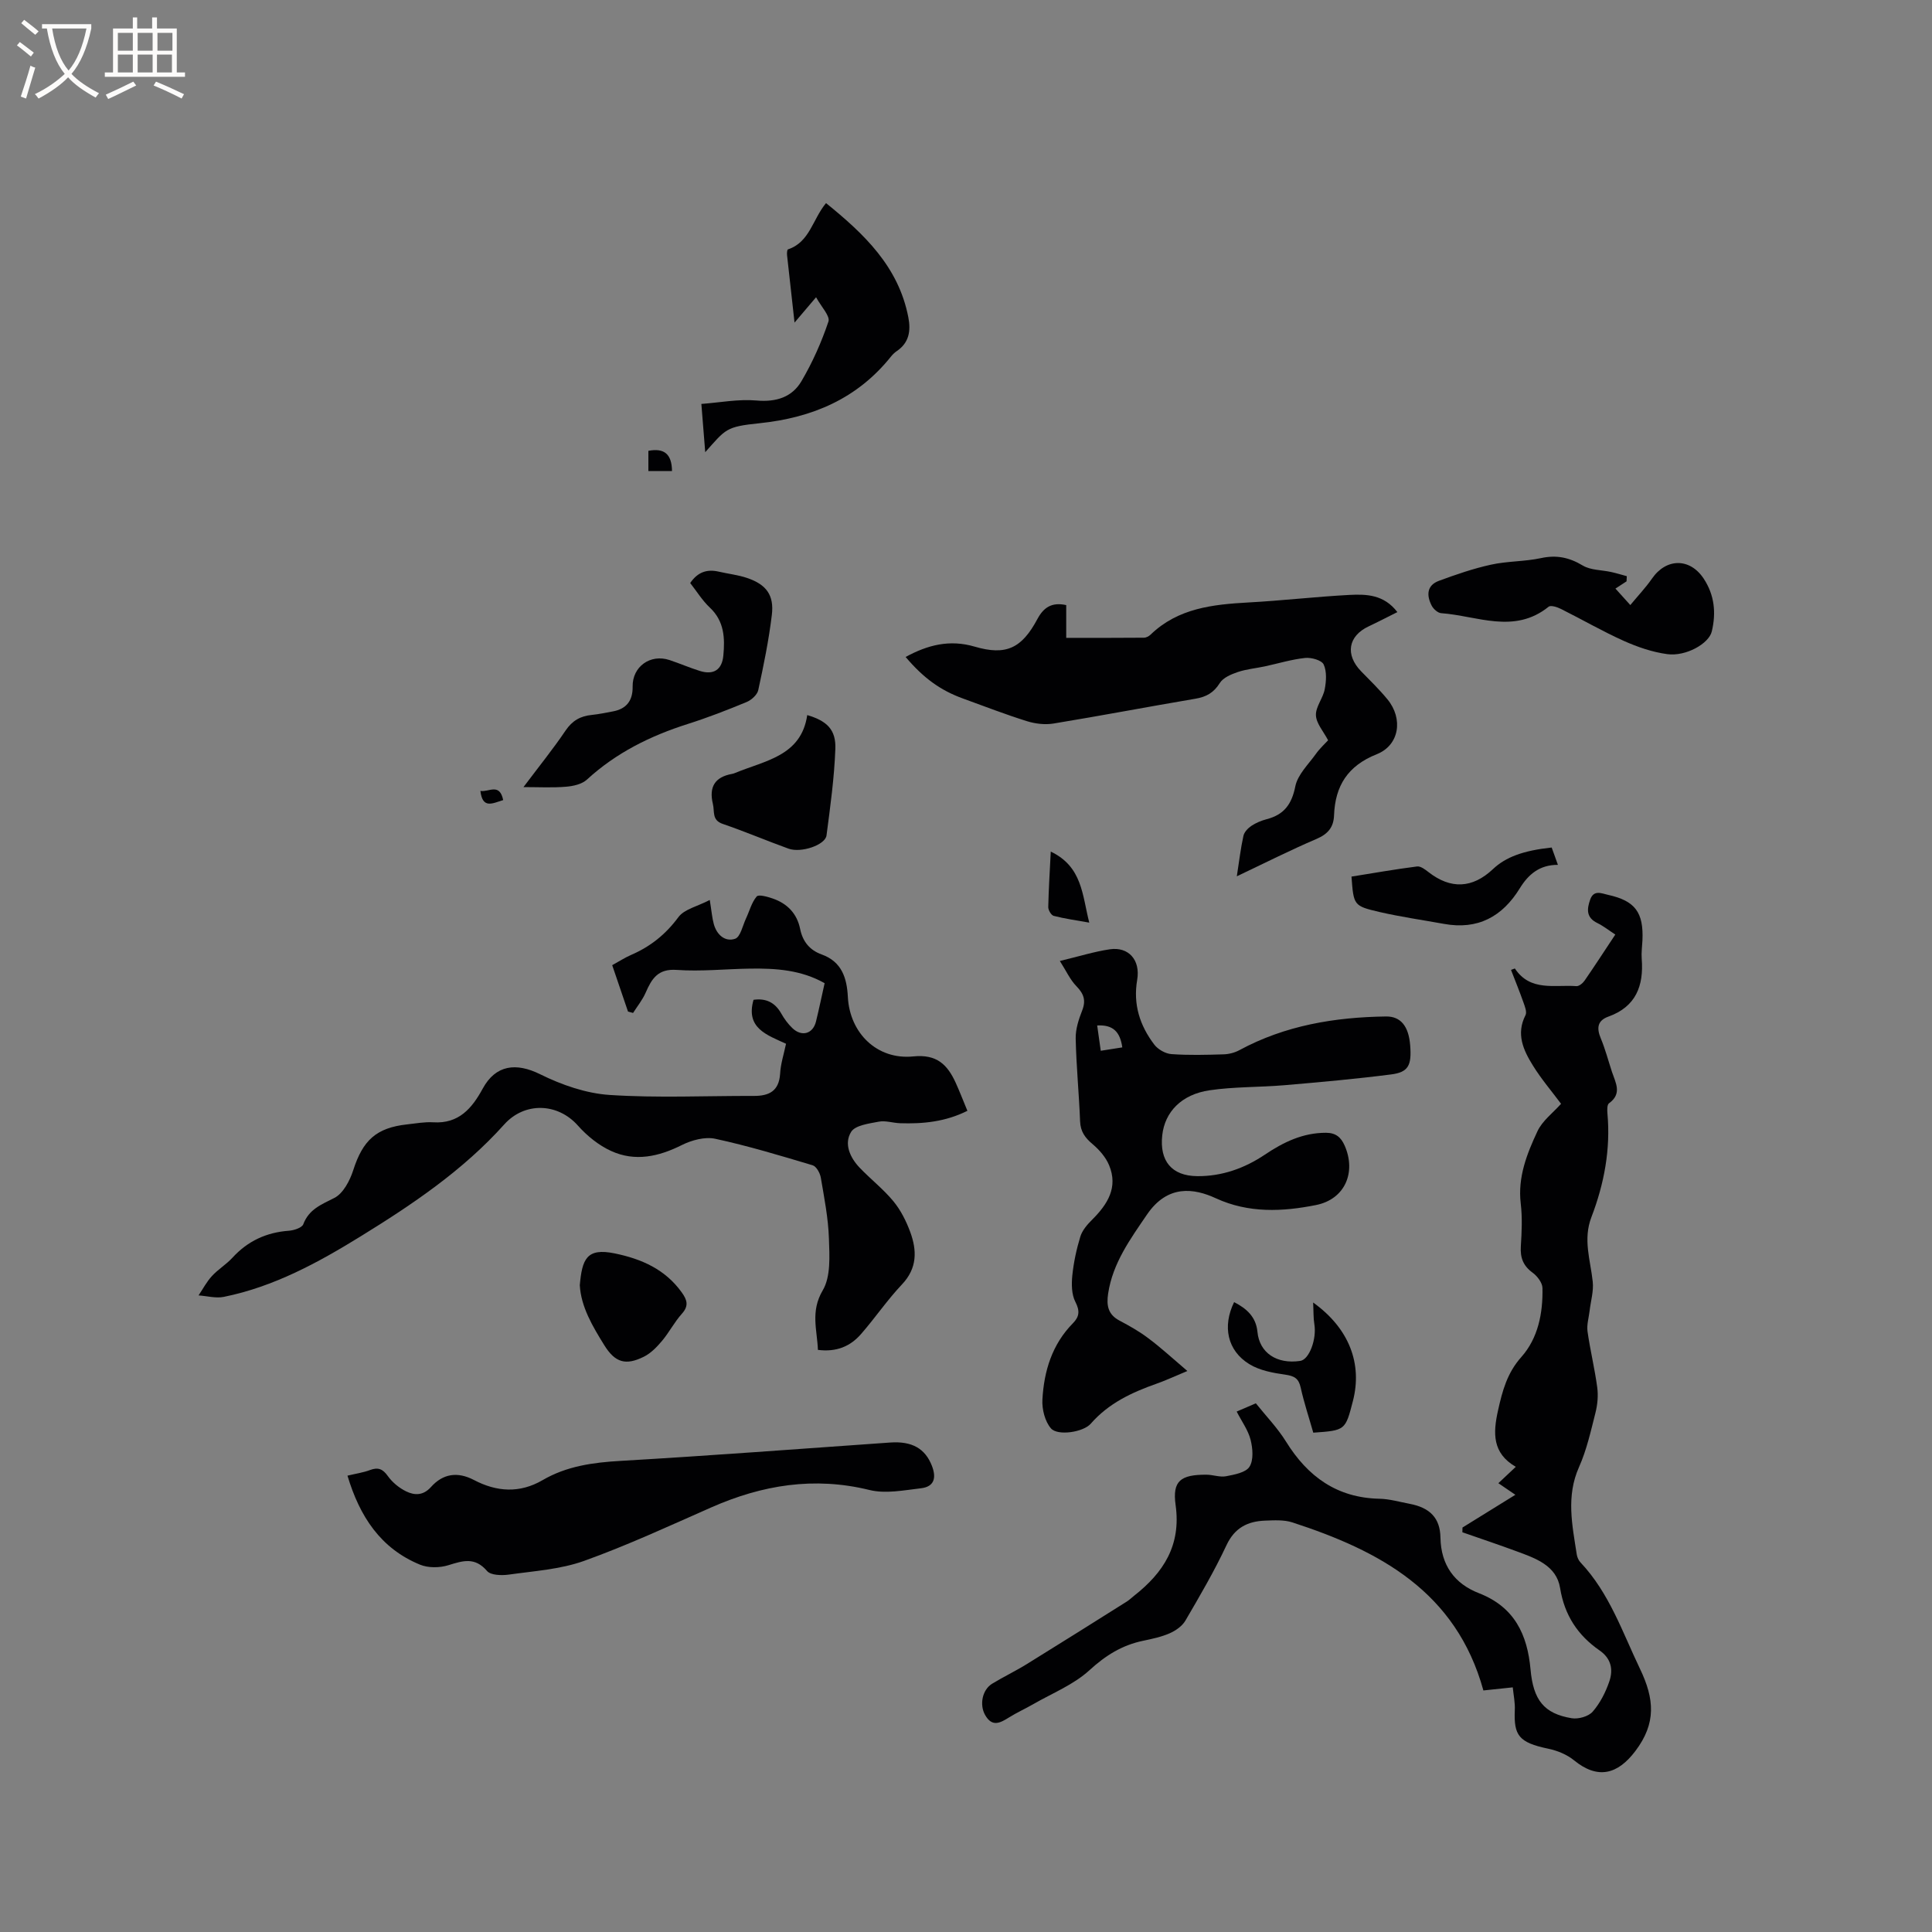 <svg enable-background="new 0 0 400 400" viewBox="0 0 400 400" xmlns="http://www.w3.org/2000/svg"><rect x="0" y="0" width="400" height="400" fill="#808080" stroke="none"/><g fill="#010103"><path d="m313.2 349.35c-2.37.25-4.44.47-6.08.64-5.65-20.49-21.5-28.92-39.54-34.79-1.75-.57-3.78-.44-5.67-.37-3.59.14-6.28 1.46-7.98 5.09-2.51 5.36-5.52 10.5-8.51 15.62-.66 1.13-2 2.06-3.24 2.61-1.73.76-3.63 1.16-5.49 1.55-4.36.9-7.79 3.04-11.14 6.11-3.28 3-7.69 4.75-11.63 7.02-1.65.95-3.4 1.74-5.02 2.75-1.85 1.16-3.51 2.05-4.96-.54-1.17-2.1-.59-5.18 1.48-6.45 2.35-1.43 4.85-2.62 7.19-4.07 6.93-4.28 13.82-8.62 20.72-12.96.53-.34.99-.8 1.49-1.19 6.07-4.77 9.74-10.43 8.58-18.74-.71-5.06 1.05-6.32 6.36-6.31 1.37 0 2.8.57 4.09.32 1.74-.34 4.09-.76 4.85-1.98.87-1.39.67-3.79.22-5.57-.5-1.98-1.81-3.76-2.88-5.84 1.4-.6 2.54-1.09 3.97-1.71 2.11 2.64 4.49 5.1 6.26 7.95 4.5 7.25 10.55 11.62 19.33 11.81 2.09.04 4.18.66 6.26 1.05 4.14.79 6.3 2.89 6.37 6.99.1 5.73 2.94 9.56 7.96 11.51 7.37 2.86 10.04 8.57 10.69 15.79.57 6.33 2.78 9.15 8.52 10.1 1.38.23 3.48-.36 4.35-1.36 1.54-1.77 2.69-4.04 3.45-6.28.81-2.39.42-4.7-2.02-6.39-4.51-3.13-7.27-7.28-8.18-12.93-.75-4.66-5.07-6.15-8.98-7.59-3.73-1.38-7.5-2.64-11.25-3.95.01-.33.02-.66.02-.98 3.6-2.23 7.21-4.46 10.95-6.78-1.27-.87-2.29-1.56-3.52-2.4 1.24-1.16 2.28-2.14 3.61-3.39-4.9-2.83-4.72-7.01-3.68-11.67.9-4.05 1.88-7.76 4.83-11.07 3.47-3.9 4.48-9.08 4.37-14.28-.02-1.1-1.08-2.48-2.06-3.19-1.94-1.42-2.56-3.09-2.42-5.42.19-2.96.33-5.97-.02-8.9-.64-5.45 1.28-10.28 3.46-14.94 1.02-2.19 3.23-3.82 4.89-5.69-1.96-2.63-4.1-5.13-5.82-7.91-1.97-3.17-3.55-6.53-1.54-10.44.33-.65-.13-1.8-.43-2.65-.8-2.26-1.7-4.48-2.57-6.72.48-.17.79-.32.81-.28 3.2 4.82 8.25 3.3 12.72 3.64.55.04 1.33-.6 1.7-1.14 2.1-3.04 4.11-6.15 6.36-9.54-1.32-.86-2.46-1.77-3.73-2.39-2.3-1.12-2.17-2.86-1.48-4.82.74-2.13 2.36-1.31 3.71-1.01 5.6 1.23 7.38 3.62 7.12 9.43-.06 1.27-.25 2.55-.15 3.81.44 5.58-1.19 9.91-6.88 11.96-2.32.83-2.48 2.39-1.59 4.52.93 2.24 1.55 4.61 2.31 6.93.74 2.24 2.16 4.51-.61 6.5-.41.29-.39 1.39-.33 2.09.68 7.43-.68 14.61-3.31 21.47-1.79 4.66-.2 8.92.27 13.39.21 1.97-.42 4.02-.65 6.04-.17 1.42-.62 2.88-.43 4.25.55 3.88 1.49 7.7 2.01 11.58.23 1.72.06 3.58-.37 5.27-.96 3.79-1.82 7.69-3.4 11.23-2.71 6.06-1.4 12.04-.47 18.09.09.59.38 1.24.79 1.67 5.97 6.33 8.66 14.42 12.32 22.05 2.95 6.17 3.4 11.21-.98 16.99-3.68 4.87-7.8 5.91-12.7 1.91-1.48-1.21-3.49-2.02-5.38-2.41-6.1-1.27-7.08-2.8-6.88-7.89.09-1.58-.25-3.14-.42-4.8z"/><path d="m162.74 216.1c-3.96-1.83-8.41-3.23-6.73-9.1 2.56-.36 4.43.53 5.73 2.82.62 1.1 1.39 2.16 2.3 3.03 1.94 1.87 4.27 1.21 4.9-1.35s1.16-5.14 1.79-7.94c-4.87-2.76-10.1-3.09-15.38-3.02-5.08.07-10.19.63-15.24.27-3.91-.28-5.17 1.83-6.43 4.7-.65 1.5-1.72 2.81-2.61 4.21-.35-.1-.7-.2-1.05-.29-1.07-3.14-2.14-6.27-3.27-9.6 1.37-.75 2.61-1.56 3.95-2.14 3.97-1.72 7.13-4.25 9.76-7.81 1.22-1.65 3.92-2.21 6.49-3.55.38 2.34.48 3.69.83 4.97.6 2.23 2.34 3.77 4.42 3.06 1.1-.38 1.56-2.73 2.26-4.22.72-1.53 1.15-3.29 2.2-4.53.4-.48 2.25.05 3.33.42 3.01 1.04 5.03 3.12 5.67 6.3.53 2.61 1.98 4.39 4.46 5.28 4.17 1.5 5.22 4.88 5.42 8.79.38 7.47 6.03 13.08 13.54 12.32 4.88-.5 7.07 1.71 8.78 5.44.83 1.82 1.54 3.69 2.43 5.82-4.53 2.27-9.18 2.73-13.94 2.57-1.48-.05-3.02-.59-4.41-.32-2.03.39-4.87.74-5.72 2.11-1.53 2.47-.24 5.33 1.78 7.44 2.27 2.37 4.89 4.41 6.97 6.93 1.51 1.83 2.65 4.1 3.48 6.35 1.41 3.84 1.48 7.5-1.71 10.87-3.05 3.22-5.56 6.94-8.49 10.29-2.2 2.52-5.06 3.75-8.91 3.26-.15-4.12-1.59-7.94 1-12.33 1.69-2.86 1.4-7.12 1.28-10.74-.14-4.21-.97-8.41-1.68-12.59-.16-.95-.92-2.33-1.69-2.56-6.68-2-13.37-4.02-20.17-5.49-2.13-.46-4.87.28-6.91 1.3-4.81 2.41-9.69 3.49-14.64 1.23-2.57-1.17-4.99-3.13-6.88-5.26-4.2-4.73-11.04-4.93-15.25-.24-8.52 9.5-18.98 16.55-29.74 23.18-8.85 5.46-17.98 10.43-28.31 12.52-1.66.34-3.49-.18-5.24-.3.91-1.35 1.67-2.82 2.76-4 1.28-1.4 2.98-2.41 4.26-3.81 3.17-3.46 7.03-5.24 11.69-5.58 1.05-.08 2.69-.61 2.97-1.34 1.19-3.13 3.73-4.07 6.43-5.45 1.84-.93 3.22-3.59 3.92-5.76 1.98-6.17 4.75-8.77 11.17-9.47 1.79-.19 3.6-.54 5.38-.43 5.31.34 8.04-2.91 10.26-6.99 2.68-4.91 6.9-5.43 11.9-2.95 4.44 2.2 9.5 3.96 14.39 4.28 9.9.65 19.88.17 29.83.2 3.14.01 5.19-.98 5.44-4.54.1-2.05.77-4.09 1.23-6.26z"/><path d="m245.83 283.85c-2.86 1.19-4.58 2-6.35 2.62-5.14 1.81-9.95 4.05-13.65 8.29-1.54 1.77-6.86 2.57-8.24.97-1.25-1.44-1.88-3.96-1.77-5.95.32-5.91 2-11.44 6.32-15.82 1.34-1.36 1.46-2.57.5-4.43-.79-1.53-.81-3.65-.63-5.45.28-2.72.86-5.44 1.66-8.05.4-1.3 1.43-2.5 2.43-3.49 3.19-3.18 5.45-6.69 3.52-11.31-.69-1.65-2.02-3.17-3.4-4.34-1.56-1.31-2.52-2.6-2.6-4.74-.22-5.72-.79-11.42-.91-17.14-.04-1.93.62-3.96 1.34-5.79.83-2.11.33-3.48-1.2-5.05-1.29-1.32-2.09-3.13-3.42-5.21 4.04-.97 7.16-1.95 10.35-2.42 3.85-.57 6.37 2.19 5.66 6.34-.87 5.09.56 9.46 3.54 13.39.76 1 2.3 1.88 3.54 1.97 3.58.26 7.2.16 10.8.05 1.11-.03 2.31-.34 3.29-.87 9.47-5.12 19.73-6.82 30.32-6.97 3.1-.05 4.72 2.05 5.03 5.95.33 4.17-.35 5.59-3.95 6.05-7.33.94-14.71 1.6-22.08 2.23-5.16.44-10.39.3-15.5 1.05-5.84.86-9.27 4.5-9.8 9.32-.58 5.29 1.93 8.42 7.27 8.46 5.08.04 9.76-1.62 13.99-4.46 3.84-2.58 7.85-4.53 12.65-4.52 2.02.01 3.09.92 3.85 2.64 2.43 5.49.12 11.11-5.92 12.32-6.9 1.38-13.94 1.73-20.74-1.4-4.5-2.08-9.98-2.9-14.25 3.36-3.46 5.08-7.09 10.03-8.05 16.35-.37 2.44-.06 4.34 2.34 5.61 2.05 1.09 4.11 2.24 5.95 3.64 2.59 1.92 4.96 4.12 8.11 6.8zm-17.93-66.3c1.66-.26 3.02-.48 4.46-.7-.46-3.22-1.9-4.72-5.2-4.54.23 1.67.45 3.2.74 5.24z"/><path d="m289.31 126.73c-2.34 1.16-4.11 2.09-5.92 2.94-4.29 2-4.93 5.89-1.57 9.33 1.85 1.89 3.75 3.74 5.43 5.78 3.3 4 2.5 9.5-2.2 11.37-6.01 2.39-8.62 6.54-8.85 12.65-.09 2.51-1.29 3.89-3.65 4.9-5.4 2.31-10.65 4.96-16.48 7.73.5-3.21.8-5.82 1.37-8.38.17-.78.93-1.58 1.64-2.06.95-.63 2.07-1.1 3.19-1.39 3.56-.93 5.17-3.07 5.91-6.79.49-2.45 2.73-4.57 4.29-6.76.79-1.11 1.83-2.05 2.5-2.78-.97-1.86-2.45-3.49-2.52-5.17-.08-1.76 1.47-3.54 1.82-5.4.32-1.67.45-3.68-.22-5.13-.42-.89-2.56-1.48-3.83-1.35-2.82.3-5.58 1.15-8.37 1.75-1.86.4-3.79.56-5.58 1.17-1.37.46-3.03 1.16-3.72 2.27-1.25 2.01-2.8 2.87-5.03 3.25-9.81 1.66-19.58 3.53-29.4 5.14-1.77.29-3.78.05-5.51-.49-4.44-1.39-8.78-3.07-13.16-4.66-4.73-1.71-8.22-4.23-11.95-8.63 4.54-2.48 9.1-3.67 14.3-2.14 6.49 1.9 9.74.36 12.99-5.73 1.26-2.35 2.94-3.54 5.96-2.87v6.78c5.56 0 10.82.02 16.08-.03.47 0 1.04-.3 1.39-.64 5.7-5.5 12.91-6.25 20.3-6.66 6.97-.38 13.91-1.19 20.88-1.56 3.48-.17 7.12-.1 9.91 3.56z"/><path d="m71.94 305.52c1.83-.44 3.31-.65 4.66-1.16 1.66-.62 2.63-.26 3.69 1.23.94 1.32 2.35 2.48 3.81 3.19 1.72.83 3.51.9 5.13-.91 2.47-2.76 5.48-3.24 8.9-1.45 4.69 2.46 9.45 2.8 14.22.02 4.97-2.9 10.42-3.65 16.13-3.98 18.61-1.08 37.21-2.5 55.81-3.8 4.55-.32 7.26 1.25 8.65 4.82.97 2.49.49 4.33-2.26 4.65-3.53.41-7.32 1.18-10.65.36-11.47-2.82-22.22-1.05-32.79 3.61-8.71 3.84-17.38 7.86-26.32 11.07-4.89 1.75-10.32 2.09-15.54 2.83-1.5.21-3.78.16-4.55-.75-2.52-2.94-5-2.12-8-1.19-1.8.56-4.17.59-5.89-.12-8.16-3.36-12.47-9.98-15-18.42z"/><path d="m146.01 93.62c-.26-3.24-.49-6.16-.8-9.99 3.8-.28 7.66-1.04 11.42-.71 4.08.36 7.35-.68 9.31-4.01 2.28-3.88 4.15-8.08 5.58-12.34.38-1.14-1.48-3.04-2.56-5.03-1.67 1.96-2.85 3.35-4.46 5.25-.56-5.05-1.07-9.51-1.55-13.97-.04-.4.01-1.13.19-1.19 4.51-1.49 5.09-6.22 7.88-9.58 7.89 6.39 15.01 13.14 17.04 23.64.54 2.78.18 5.26-2.39 7-.43.29-.83.67-1.16 1.08-7 8.77-16.3 12.72-27.3 13.86-6.96.72-6.91 1.18-11.2 5.99z"/><path d="m108.38 162.96c3.18-4.24 6.11-7.85 8.71-11.7 1.39-2.06 3.08-3.01 5.42-3.24 1.47-.15 2.92-.46 4.38-.73 2.84-.52 4.14-2.27 4.09-5.13-.07-4.14 3.66-6.83 7.65-5.5 2.1.7 4.15 1.59 6.26 2.25 2.83.89 4.59-.22 4.87-3.17.34-3.63.21-7.12-2.79-9.94-1.58-1.49-2.75-3.41-4.07-5.09 1.58-2.33 3.54-2.91 5.94-2.35 1.95.45 3.98.67 5.86 1.31 3.95 1.34 5.6 3.54 5.1 7.65-.63 5.23-1.69 10.41-2.81 15.56-.21.97-1.42 2.06-2.42 2.47-4 1.66-8.05 3.23-12.17 4.54-7.75 2.46-14.85 5.97-20.9 11.53-1.03.94-2.81 1.34-4.29 1.46-2.8.24-5.64.08-8.83.08z"/><path d="m336.76 120.36c-.66.43-1.33.87-2.3 1.5 1 1.1 1.88 2.08 3.08 3.41 1.61-1.95 3.19-3.61 4.48-5.47 2.96-4.28 7.84-4.32 10.7-.02 2.25 3.4 2.61 7.09 1.69 10.95-.6 2.53-5.37 5.23-9.24 4.7-3.07-.42-6.14-1.47-8.98-2.74-4.43-1.99-8.65-4.44-13-6.61-.77-.39-2.12-.83-2.57-.46-7.12 5.74-14.79 1.87-22.24 1.33-.7-.05-1.59-.85-1.95-1.53-1.1-2.11-1.08-4.22 1.49-5.17 3.53-1.3 7.11-2.54 10.77-3.34 3.39-.75 6.96-.63 10.36-1.36 3.22-.7 5.85-.14 8.65 1.54 1.64.98 3.9.9 5.88 1.34 1.09.24 2.15.57 3.23.86-.02.35-.03.71-.05 1.07z"/><path d="m167.13 148.05c4.1 1.21 5.97 3.03 5.82 7-.22 5.99-1.05 11.97-1.83 17.92-.26 1.98-5.25 3.67-7.85 2.74-4.57-1.65-9.05-3.56-13.64-5.13-2.29-.78-1.65-2.56-2.03-4.11-.86-3.56.41-5.61 4-6.25.21-.04.41-.11.6-.19 6.22-2.58 13.68-3.49 14.93-11.98z"/><path d="m120.04 266.09c.48-5.37 1.39-7.79 7.21-6.59 5.59 1.15 10.46 3.29 13.9 8.08 1.1 1.54 1.51 2.76.04 4.4-1.55 1.72-2.63 3.85-4.12 5.63-1.06 1.26-2.31 2.56-3.76 3.28-3.77 1.88-5.96 1.21-8.18-2.35-2.46-3.96-4.84-7.98-5.09-12.45z"/><path d="m279.81 181.49c4.64-.74 9.1-1.53 13.59-2.1.73-.09 1.68.64 2.37 1.18 4.59 3.57 9.08 3.38 13.34-.64 2.63-2.48 6.24-3.83 12.15-4.46.39 1.09.8 2.24 1.29 3.59-3.79-.03-6.13 1.99-7.87 4.82-3.64 5.93-8.73 8.67-15.72 7.4-4.47-.81-8.97-1.45-13.39-2.47-5.34-1.25-5.31-1.38-5.76-7.32z"/><path d="m255.51 269.59c2.57 1.32 4.53 3.04 4.83 6.15.41 4.34 3.99 6.75 8.87 6.02 1.86-.28 3.43-4.54 2.91-7.61-.21-1.26-.15-2.56-.25-4.48 7.48 5.36 10.22 12.69 8.24 20.38-1.57 6.1-1.57 6.1-8.21 6.57-.87-3.07-1.91-6.17-2.61-9.35-.42-1.91-1.34-2.39-3.18-2.66-2.55-.36-5.31-.86-7.45-2.18-4.57-2.8-5.6-7.84-3.15-12.84z"/><path d="m217.55 176.31c6.56 3.15 6.5 8.97 7.97 14.71-2.74-.49-5.08-.81-7.36-1.4-.52-.13-1.14-1.19-1.13-1.82.08-3.67.31-7.34.52-11.49z"/><path d="m139.13 97.52c-1.71 0-3.16 0-4.89 0 0-1.42 0-2.78 0-4.18 3.25-.62 4.85.63 4.89 4.18z"/><path d="m104.18 165.65c-2.2.66-4.27 1.91-4.72-1.9 1.74.3 3.97-1.74 4.72 1.9z"/></g><path d="m6.4 11.7c-1-.8-1.9-1.6-2.9-2.3l.6-.7c.9.7 1.9 1.4 2.9 2.2zm-2.1 8.3c.7-2.1 1.4-4.2 2-6.4.2.1.6.3 1 .4-.7 2.3-1.3 4.4-1.9 6.4zm3-12.8c-1.1-.9-2.1-1.7-2.9-2.4l.6-.7c1 .8 2 1.5 3 2.4zm1.4-1.3v-.9h10.2v.9c-.9 4.2-2.3 7.3-4.1 9.4 1.3 1.4 3.2 2.7 5.7 4-.2.2-.4.5-.7.9-2.5-1.4-4.4-2.7-5.7-4.2-1.4 1.5-3.5 3-6.1 4.4 0 0 0 0-.1-.1-.3-.4-.5-.7-.7-.8 2.7-1.3 4.7-2.8 6.2-4.2-1.8-2.2-3-5.3-3.7-9.4zm9.2 0h-7.1c.6 3.8 1.7 6.7 3.4 8.7 1.7-2 2.9-4.8 3.7-8.7z" fill="#fcfbfa"/><path d="m31.6 3.6h.9v2.3h4.1v9.1h1.7v.9h-16.6v-.9h1.7v-9.1h4.1v-2.3h.9v2.3h3.1v-2.3zm-4 13.3.6.8c-1.9.9-3.8 1.9-5.8 2.8-.2-.3-.3-.6-.5-.9 2-.9 3.9-1.8 5.7-2.7zm-3.2-10.1v3.7h3.1v-3.7zm0 4.5v3.7h3.1v-3.7zm4.1-4.5v3.7h3.1v-3.7zm0 4.5v3.7h3.1v-3.7zm9.1 9.1c-2.1-1.1-4.1-2-5.8-2.7l.5-.8c2.2.9 4.1 1.8 5.8 2.6zm-1.9-13.6h-3.1v3.7h3.1zm-3.2 4.5v3.7h3.1v-3.7z" fill="#fcfbfa"/></svg>